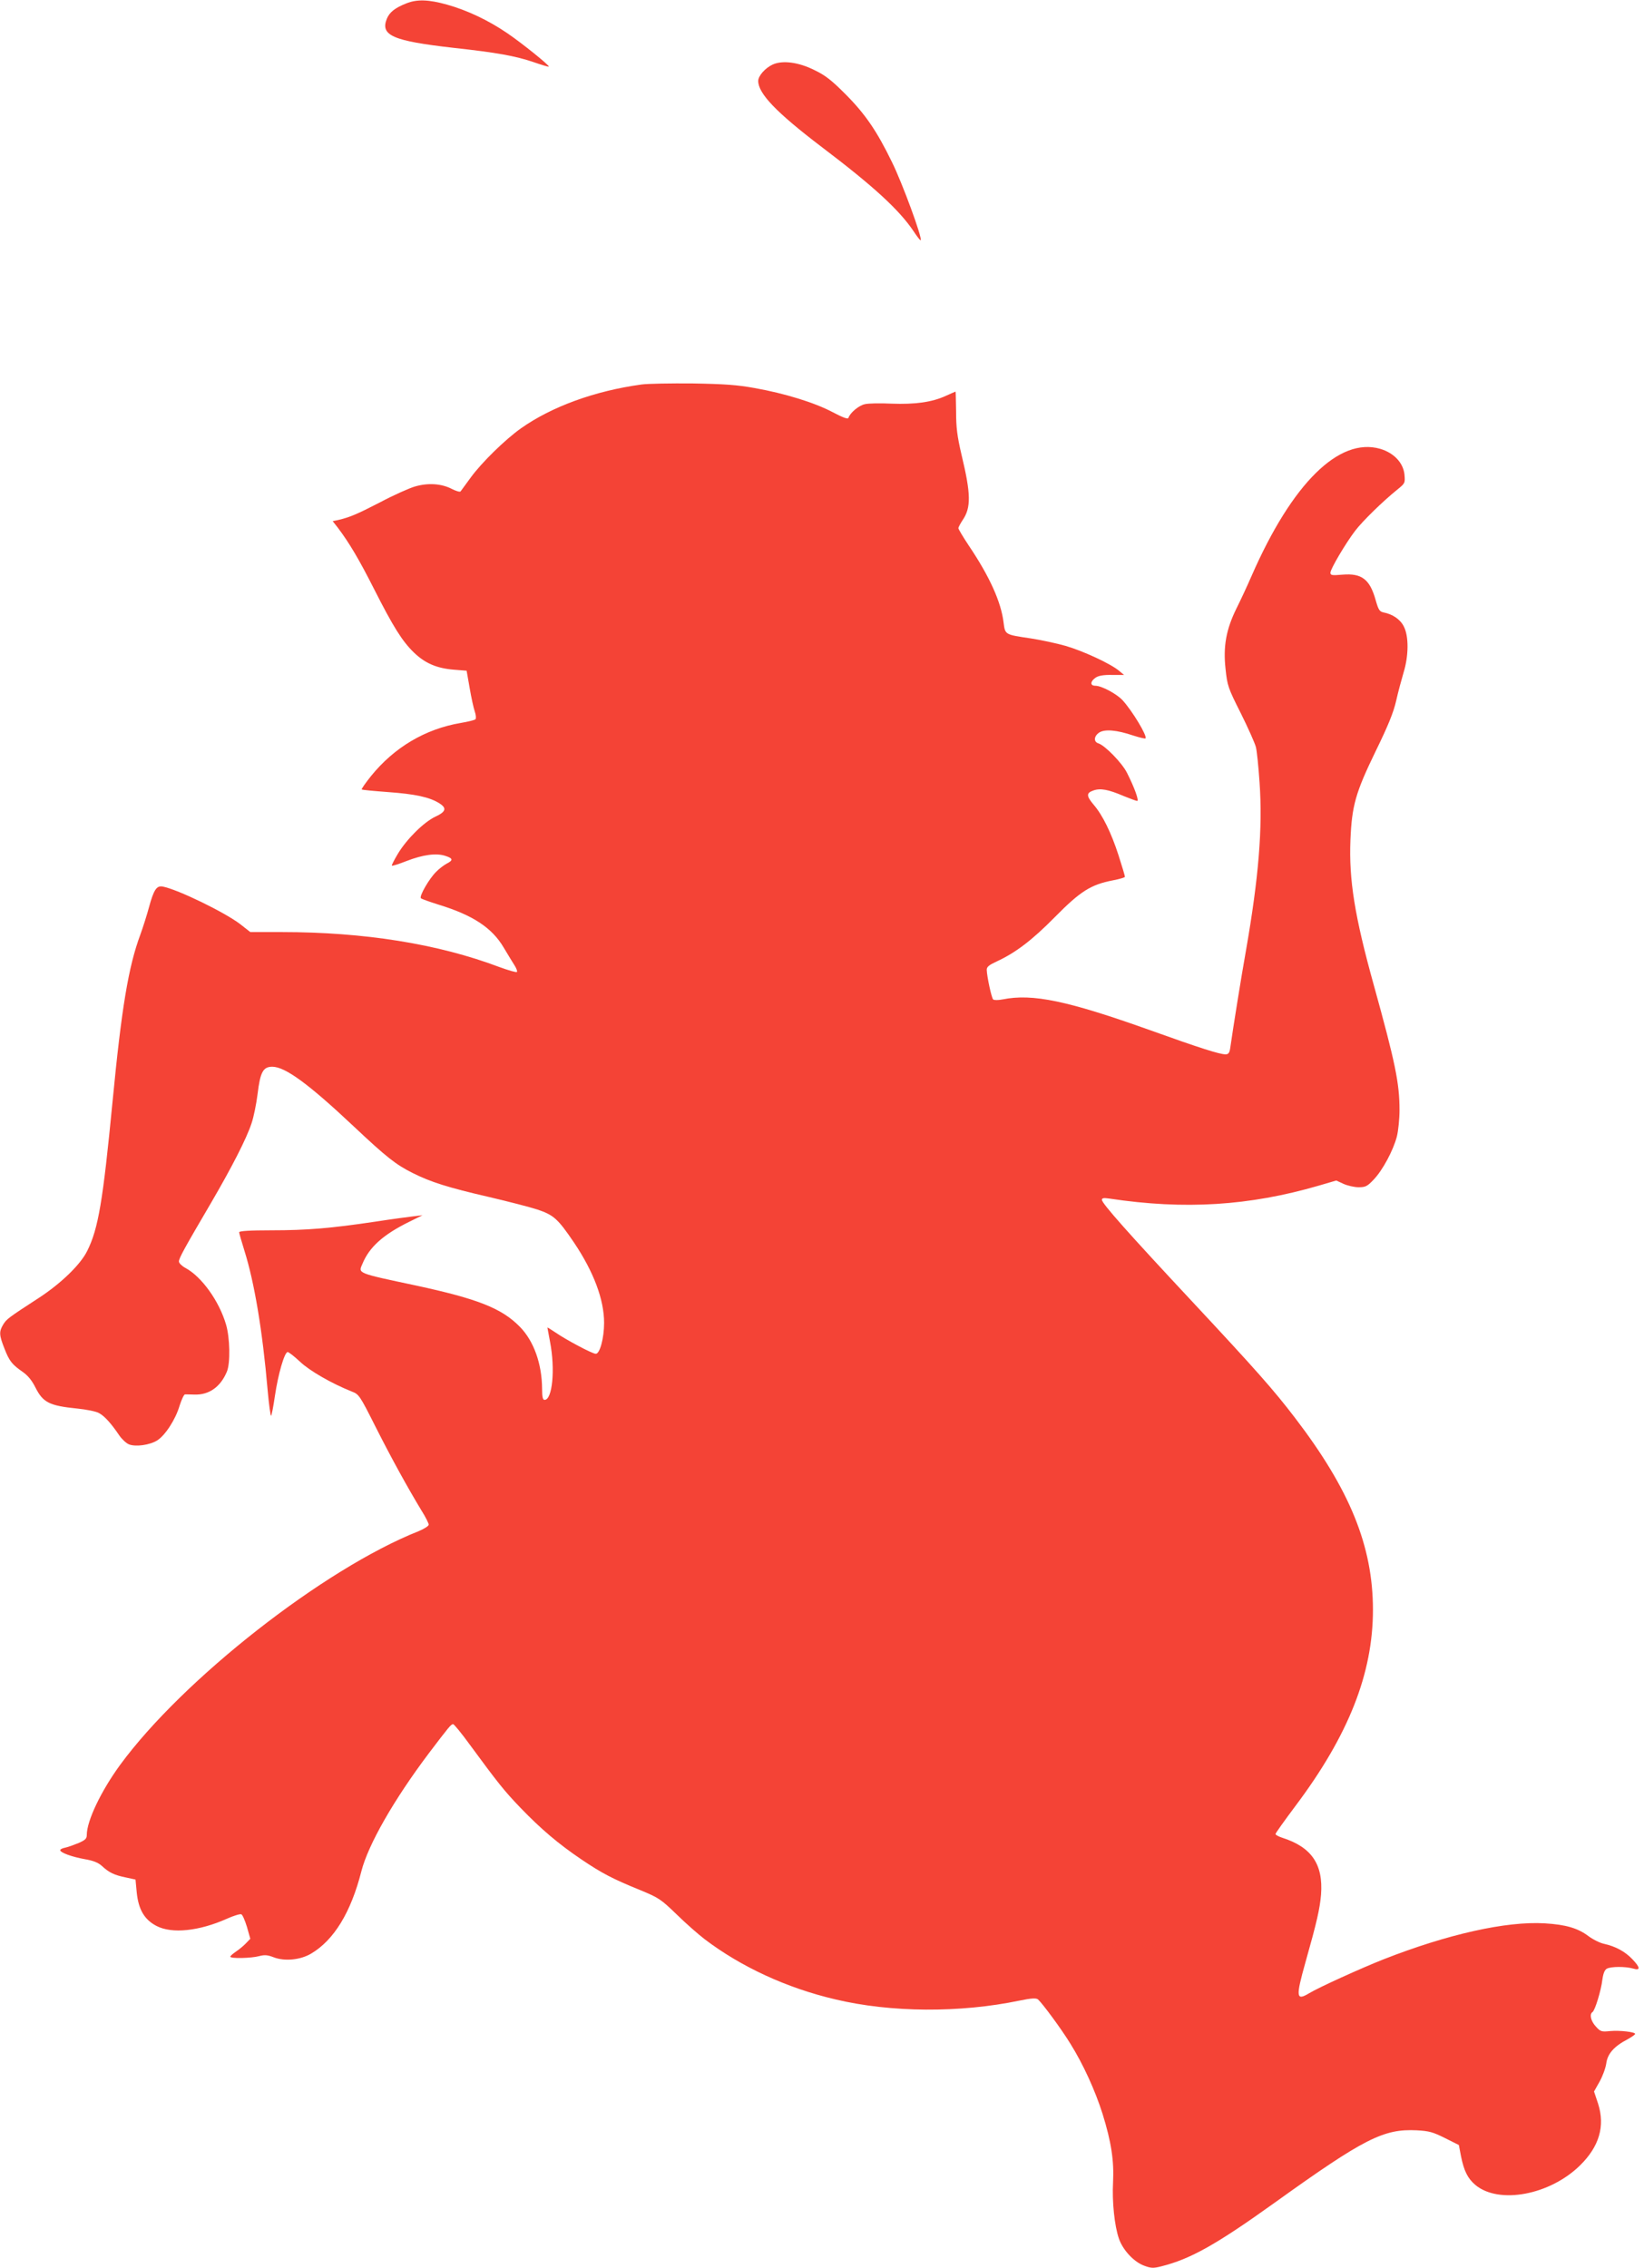 <?xml version="1.0" standalone="no"?>
<!DOCTYPE svg PUBLIC "-//W3C//DTD SVG 20010904//EN"
 "http://www.w3.org/TR/2001/REC-SVG-20010904/DTD/svg10.dtd">
<svg version="1.0" xmlns="http://www.w3.org/2000/svg"
 width="928pt" height="1280pt" viewBox="0 0 928 1280"
 preserveAspectRatio="xMidYMid meet">
<g transform="translate(0,1280) scale(0.1,-0.1)"
fill="#f44336" stroke="none">
<path d="M2294 12781 c-64 -25 -95 -50 -110 -86 -39 -95 33 -126 376 -165 247
-27 349 -46 450 -80 46 -16 86 -28 88 -26 5 6 -151 132 -235 189 -107 73 -226
129 -340 161 -104 29 -169 31 -229 7z"/>
<path d="M4362 12436 c-43 -20 -82 -64 -82 -93 0 -71 103 -178 355 -370 300
-227 441 -358 522 -478 20 -31 38 -53 40 -51 11 11 -104 324 -162 441 -86 177
-152 273 -265 386 -75 75 -111 104 -172 133 -89 45 -180 57 -236 32z"/>
<path d="M3620 10630 c-263 -36 -506 -125 -679 -247 -89 -63 -222 -193 -284
-278 -28 -38 -54 -74 -57 -78 -4 -5 -26 2 -50 14 -58 30 -133 35 -206 14 -32
-9 -122 -49 -199 -90 -132 -68 -170 -84 -238 -100 l-29 -6 29 -37 c64 -85 119
-177 205 -347 107 -211 158 -293 224 -357 63 -61 129 -89 223 -97 l75 -6 17
-97 c9 -53 22 -113 29 -133 7 -20 8 -40 4 -44 -5 -5 -43 -14 -84 -21 -200 -34
-375 -138 -506 -300 -31 -39 -55 -73 -52 -75 2 -3 69 -9 149 -15 151 -11 232
-28 287 -62 46 -28 40 -49 -21 -77 -65 -31 -161 -126 -211 -209 -21 -35 -36
-65 -34 -67 2 -3 40 9 83 26 93 36 168 46 219 29 44 -14 45 -25 7 -44 -16 -9
-43 -29 -59 -46 -40 -39 -97 -139 -86 -149 5 -5 49 -20 99 -36 193 -59 302
-130 368 -242 26 -43 54 -90 64 -105 9 -15 14 -30 11 -33 -3 -4 -48 9 -100 28
-347 131 -763 197 -1228 197 l-177 0 -56 44 c-87 67 -354 197 -439 213 -34 6
-50 -18 -77 -117 -11 -41 -33 -111 -49 -155 -67 -180 -106 -414 -157 -945 -54
-558 -80 -715 -143 -840 -38 -77 -148 -183 -272 -264 -174 -113 -183 -120
-202 -151 -24 -40 -23 -59 7 -135 28 -72 43 -90 103 -132 29 -20 52 -48 72
-88 43 -85 78 -103 237 -119 50 -5 105 -16 121 -25 31 -16 69 -58 115 -126 15
-22 40 -45 55 -51 38 -15 117 -4 159 22 45 28 104 118 127 197 11 34 24 62 30
63 6 0 30 0 53 -1 83 -3 148 43 184 130 20 49 17 190 -5 265 -39 133 -138 271
-230 320 -20 11 -36 27 -36 36 0 19 33 78 182 332 116 199 199 360 228 448 12
35 27 109 34 165 15 124 31 154 83 154 73 0 206 -98 458 -335 186 -175 239
-217 335 -265 102 -51 200 -82 430 -135 107 -25 231 -57 274 -71 92 -31 115
-52 206 -186 111 -165 170 -322 170 -453 0 -87 -24 -175 -47 -175 -19 0 -168
79 -230 122 -24 16 -43 28 -43 26 0 -2 7 -38 15 -81 30 -155 13 -327 -31 -327
-10 0 -14 16 -14 63 -1 141 -47 270 -126 350 -102 104 -237 157 -584 232 -339
72 -328 68 -304 123 39 95 118 165 264 237 l75 37 -50 -6 c-27 -3 -124 -16
-215 -30 -254 -38 -389 -49 -587 -49 -124 0 -183 -4 -183 -11 0 -6 14 -53 30
-105 56 -178 102 -451 131 -788 7 -79 16 -143 19 -143 3 0 13 51 22 113 18
122 54 247 72 247 6 0 38 -25 70 -55 54 -51 177 -122 292 -168 40 -15 45 -22
134 -199 92 -182 181 -343 259 -472 23 -36 41 -73 41 -80 0 -8 -26 -24 -57
-37 -535 -212 -1331 -836 -1685 -1319 -108 -148 -188 -316 -188 -395 0 -21 -8
-29 -47 -46 -27 -11 -60 -23 -75 -26 -16 -3 -28 -9 -28 -14 0 -14 66 -38 139
-51 47 -8 75 -19 96 -38 41 -38 71 -52 135 -65 l55 -12 7 -74 c10 -96 44 -153
112 -188 87 -45 240 -29 397 41 38 17 74 28 81 25 7 -2 21 -35 32 -71 l19 -67
-23 -24 c-13 -14 -38 -35 -56 -47 -19 -13 -34 -26 -34 -30 0 -12 119 -9 163 3
31 8 47 7 83 -7 61 -23 149 -15 210 21 129 76 225 233 284 465 38 149 182 402
381 666 114 150 125 164 137 164 5 0 47 -51 92 -113 164 -223 196 -263 289
-360 114 -118 212 -202 344 -291 114 -77 177 -110 330 -172 106 -44 117 -51
207 -138 52 -51 123 -113 157 -139 205 -156 464 -276 738 -340 314 -75 704
-77 1040 -7 68 14 93 15 104 7 24 -21 131 -165 183 -250 73 -117 140 -264 182
-397 49 -158 65 -263 59 -385 -6 -109 8 -246 33 -318 22 -64 83 -130 140 -152
42 -16 54 -16 98 -5 165 41 310 122 642 360 506 363 614 417 801 408 71 -4 92
-10 160 -44 l78 -39 12 -63 c17 -84 38 -126 82 -163 133 -110 420 -56 590 111
109 107 142 222 102 348 l-23 69 31 55 c17 30 34 76 38 103 7 55 44 97 121
137 23 13 42 26 42 30 0 11 -87 21 -142 16 -48 -5 -54 -3 -80 26 -28 30 -37
69 -19 81 14 8 49 122 56 183 5 36 13 55 25 62 24 13 105 13 148 1 43 -13 42
5 -4 53 -41 43 -95 72 -158 86 -25 5 -66 26 -91 45 -59 44 -127 64 -245 71
-217 13 -548 -61 -910 -203 -129 -51 -369 -160 -421 -192 -73 -44 -75 -21 -20
175 65 230 81 301 88 382 13 171 -53 268 -219 321 -21 7 -38 16 -38 21 0 5 51
76 113 159 299 398 437 747 437 1106 0 359 -130 679 -441 1085 -120 157 -220
270 -584 660 -355 380 -505 549 -505 569 0 10 10 12 43 7 424 -64 789 -41
1181 73 l99 29 41 -19 c22 -10 61 -19 85 -19 39 0 49 5 85 43 50 52 110 163
131 243 8 32 15 99 15 149 0 153 -24 268 -145 705 -109 392 -141 596 -132 820
8 194 29 267 142 500 70 143 101 219 116 285 11 50 31 122 42 160 29 94 30
205 1 260 -20 40 -63 69 -115 79 -22 5 -28 15 -43 67 -33 120 -79 155 -188
146 -59 -5 -68 -4 -68 11 0 21 87 168 140 237 42 55 156 166 234 229 48 39 48
39 44 88 -7 66 -59 122 -137 145 -232 67 -497 -194 -726 -717 -25 -58 -64
-141 -86 -185 -58 -118 -75 -214 -61 -340 10 -95 14 -107 86 -250 41 -82 79
-168 85 -190 6 -22 15 -112 21 -201 18 -257 -5 -536 -76 -944 -29 -163 -71
-426 -90 -557 -4 -25 -10 -33 -26 -33 -33 0 -144 35 -428 137 -463 165 -660
207 -830 173 -26 -5 -49 -5 -54 0 -9 9 -35 129 -36 167 0 17 13 27 56 47 106
49 199 119 329 251 144 146 203 183 328 207 37 7 67 16 67 20 0 5 -16 59 -36
121 -41 127 -90 227 -140 285 -42 50 -43 67 -2 81 39 14 84 6 170 -31 37 -15
72 -28 77 -28 12 0 -15 75 -57 158 -27 55 -124 155 -162 167 -28 9 -25 41 5
61 31 20 98 15 192 -17 35 -11 67 -19 69 -16 12 12 -74 155 -130 216 -34 36
-118 81 -153 81 -31 0 -29 25 2 46 16 11 46 16 92 15 l68 0 -30 25 c-49 40
-203 111 -300 139 -49 14 -137 33 -195 42 -148 22 -146 20 -155 90 -14 116
-79 260 -197 435 -32 48 -58 92 -58 97 0 6 11 26 24 46 48 70 47 147 -6 367
-25 107 -31 155 -31 246 -1 61 -2 112 -3 112 -1 0 -26 -11 -55 -24 -78 -36
-174 -49 -307 -44 -63 3 -130 2 -150 -3 -34 -7 -84 -49 -93 -78 -3 -8 -34 4
-89 33 -102 54 -271 106 -440 136 -99 18 -172 23 -350 26 -124 1 -254 -1 -290
-6z"/>
</g>
</svg>

